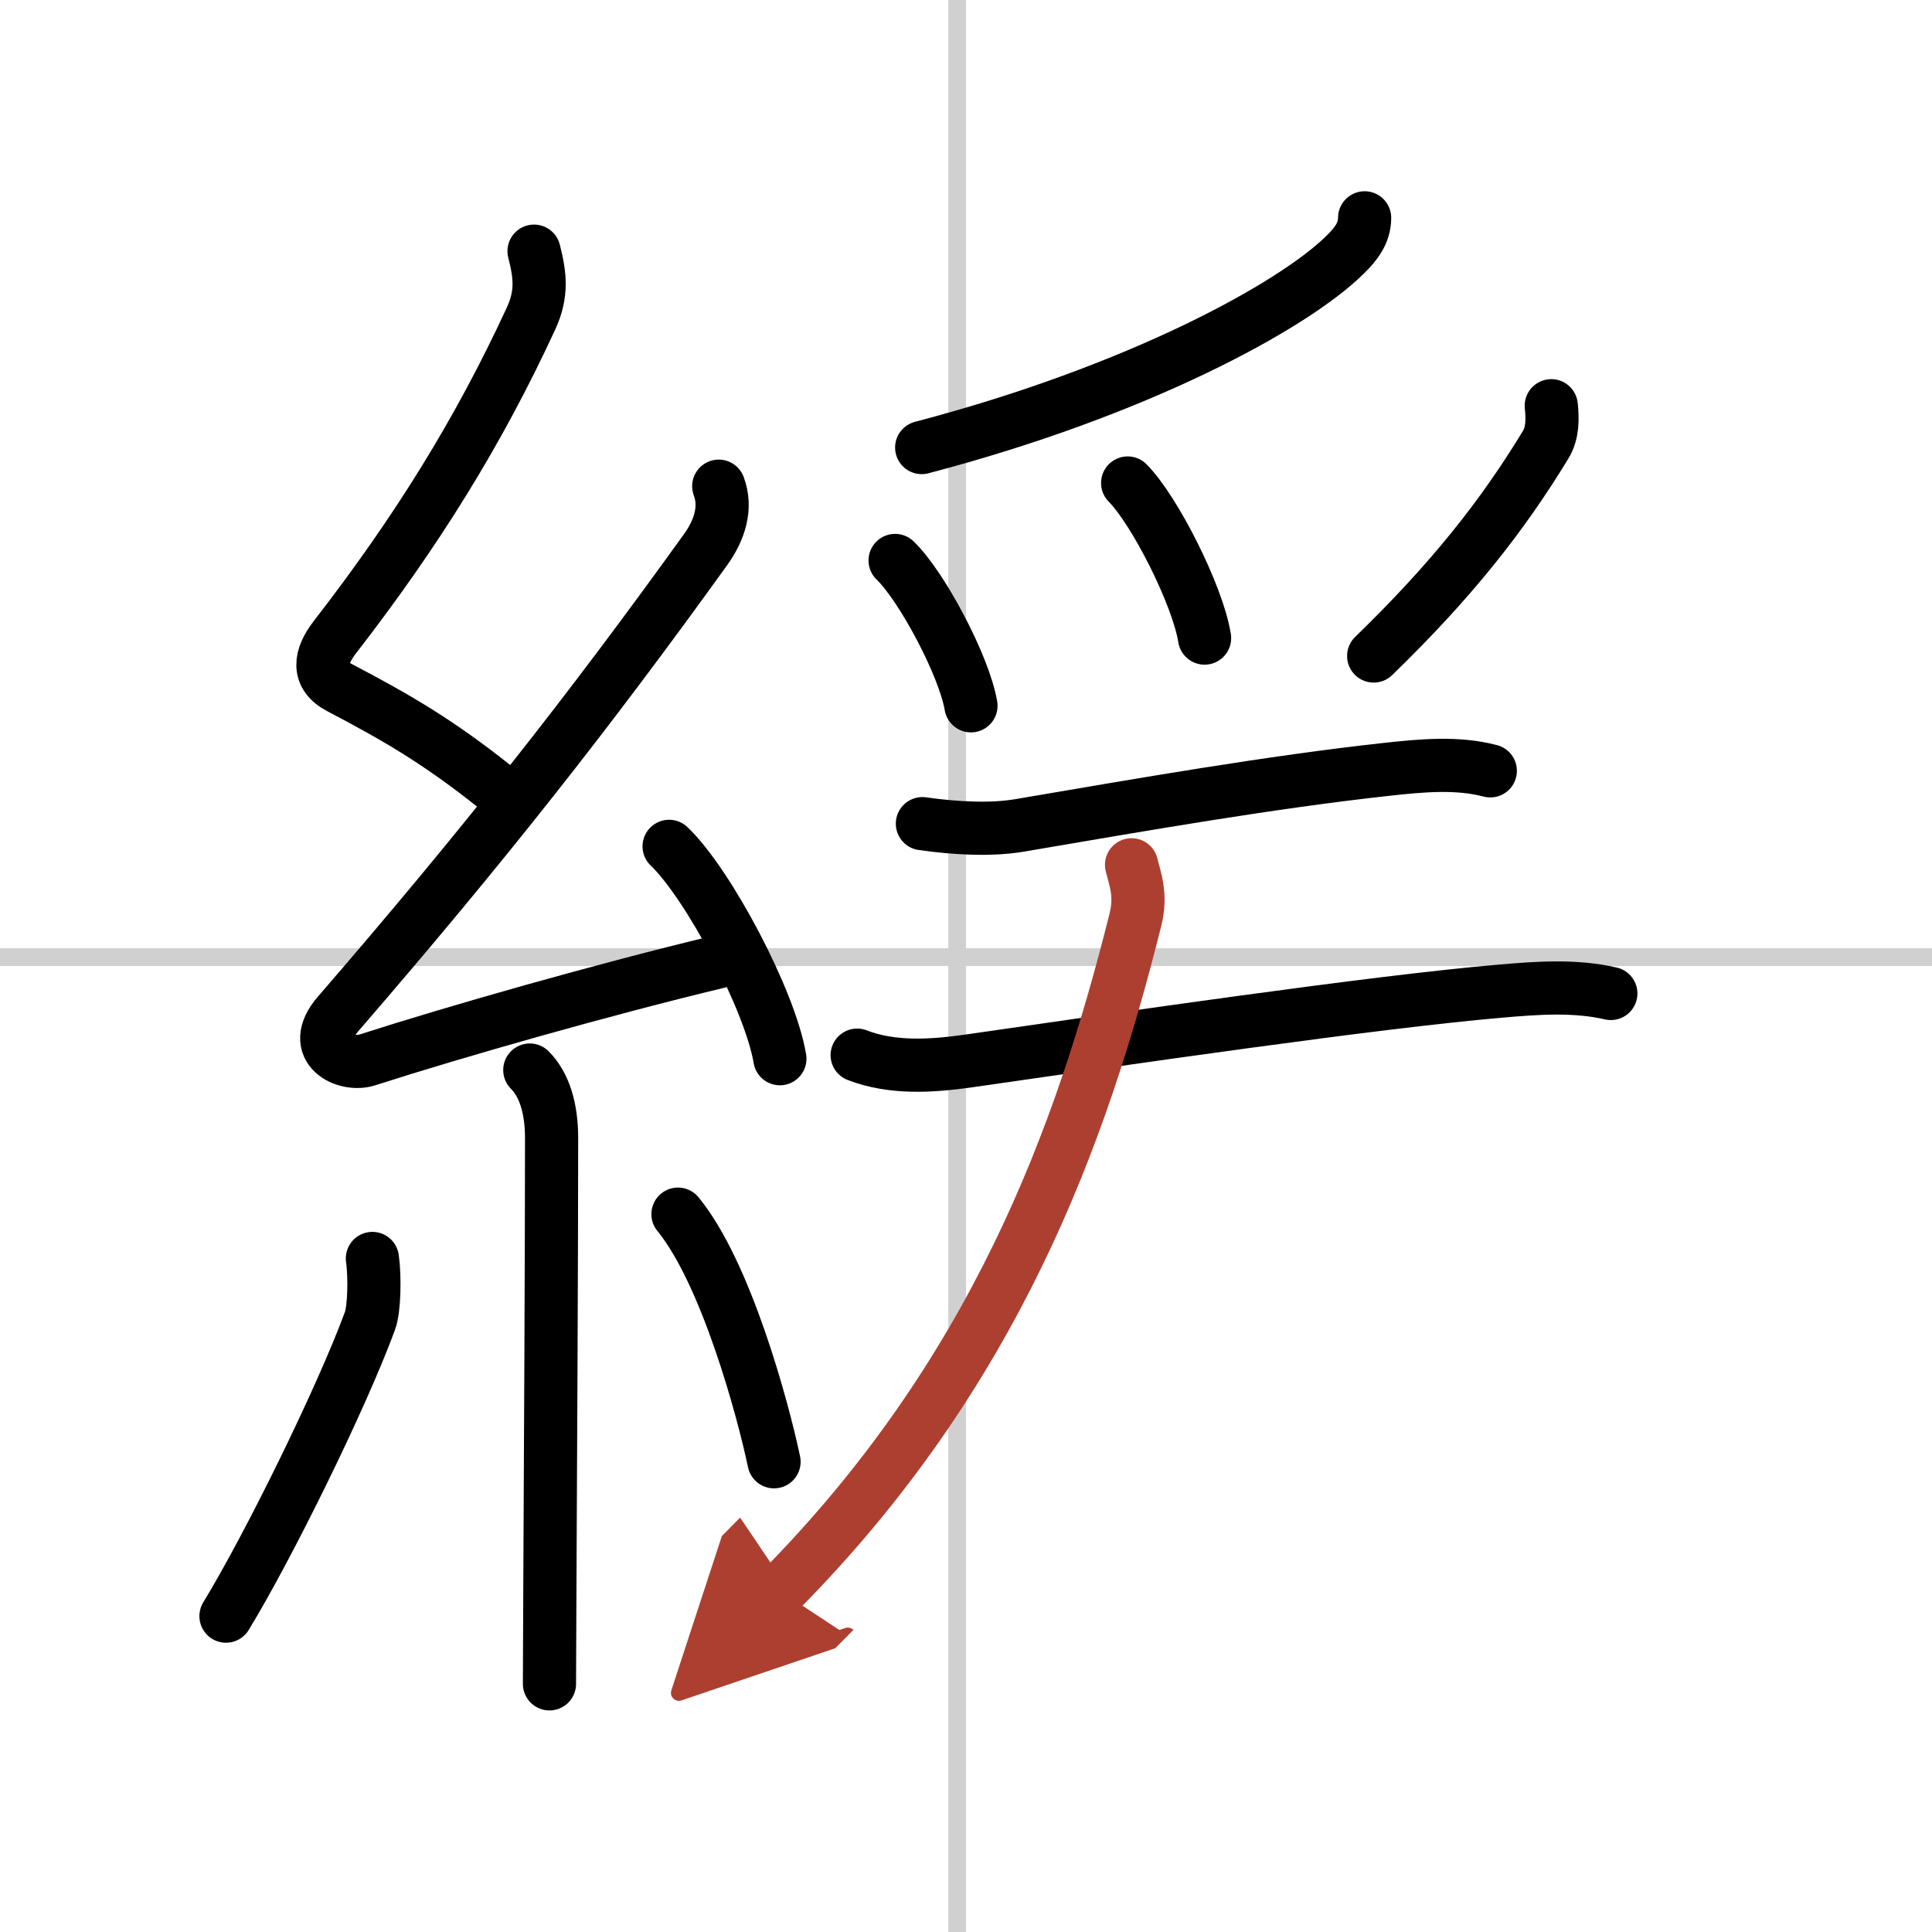 <svg width="400" height="400" viewBox="0 0 109 109" xmlns="http://www.w3.org/2000/svg"><defs><marker id="a" markerWidth="4" orient="auto" refX="1" refY="5" viewBox="0 0 10 10"><polyline points="0 0 10 5 0 10 1 5" fill="#ad3f31" stroke="#ad3f31"/></marker></defs><g fill="none" stroke="#000" stroke-linecap="round" stroke-linejoin="round" stroke-width="3"><rect width="100%" height="100%" fill="#fff" stroke="#fff"/><line x1="54" x2="54" y2="109" stroke="#d0d0d0" stroke-width="1"/><line x2="109" y1="54" y2="54" stroke="#d0d0d0" stroke-width="1"/><path d="M30.13,14.17c0.34,1.34,0.48,2.39-0.17,3.8C27,24.38,23.5,30,18.9,35.94c-0.87,1.12-1.03,2.18,0.25,2.85c3.41,1.79,5.63,3.11,8.72,5.56"/><path d="m40.55 27.43c0.45 1.2 0.07 2.45-0.75 3.59-6.62 9.2-12.55 16.73-20.73 26.19-1.72 1.99 0.46 2.98 1.65 2.59 5-1.61 13.37-3.99 19.79-5.53"/><path d="m37.75 47.75c2.21 2.11 5.7 8.69 6.25 11.98"/><path d="M29.89,60.37c0.81,0.81,1.23,2.13,1.23,3.84c0,5.59-0.06,18.72-0.1,25.92C31.01,92.8,31,94.66,31,95"/><path d="m21.01 71c0.14 0.96 0.12 2.84-0.14 3.53-1.65 4.47-5.78 12.82-8.12 16.65"/><path d="m38.25 68.5c2.71 3.3 4.79 10.98 5.42 13.97"/><path d="m76.99 12.29c0 0.84-0.47 1.47-1.11 2.09-2.93 2.89-11.67 7.67-23.88 10.87"/><path d="m50.5 31.62c1.51 1.45 3.9 5.95 4.28 8.2"/><path d="m63.62 27.25c1.53 1.54 3.96 6.35 4.34 8.75"/><path d="m87.52 22.89c0.08 0.76 0.08 1.54-0.31 2.19-2.46 4.05-5.33 7.68-9.71 11.93"/><path d="m52.04 46.47c1.96 0.28 3.92 0.36 5.47 0.1 6.99-1.19 14.12-2.44 20.77-3.17 1.94-0.21 3.93-0.4 5.8 0.09"/><path d="m48.36 59.53c1.99 0.77 4.21 0.62 6.27 0.33 8.68-1.25 22.89-3.33 30-3.94 2.08-0.18 4.22-0.34 6.25 0.13"/><path d="M63.84,48.79c0.19,0.79,0.57,1.69,0.22,3.09C61,64.12,56.12,77.5,44,89.75" marker-end="url(#a)" stroke="#ad3f31"/></g></svg>
